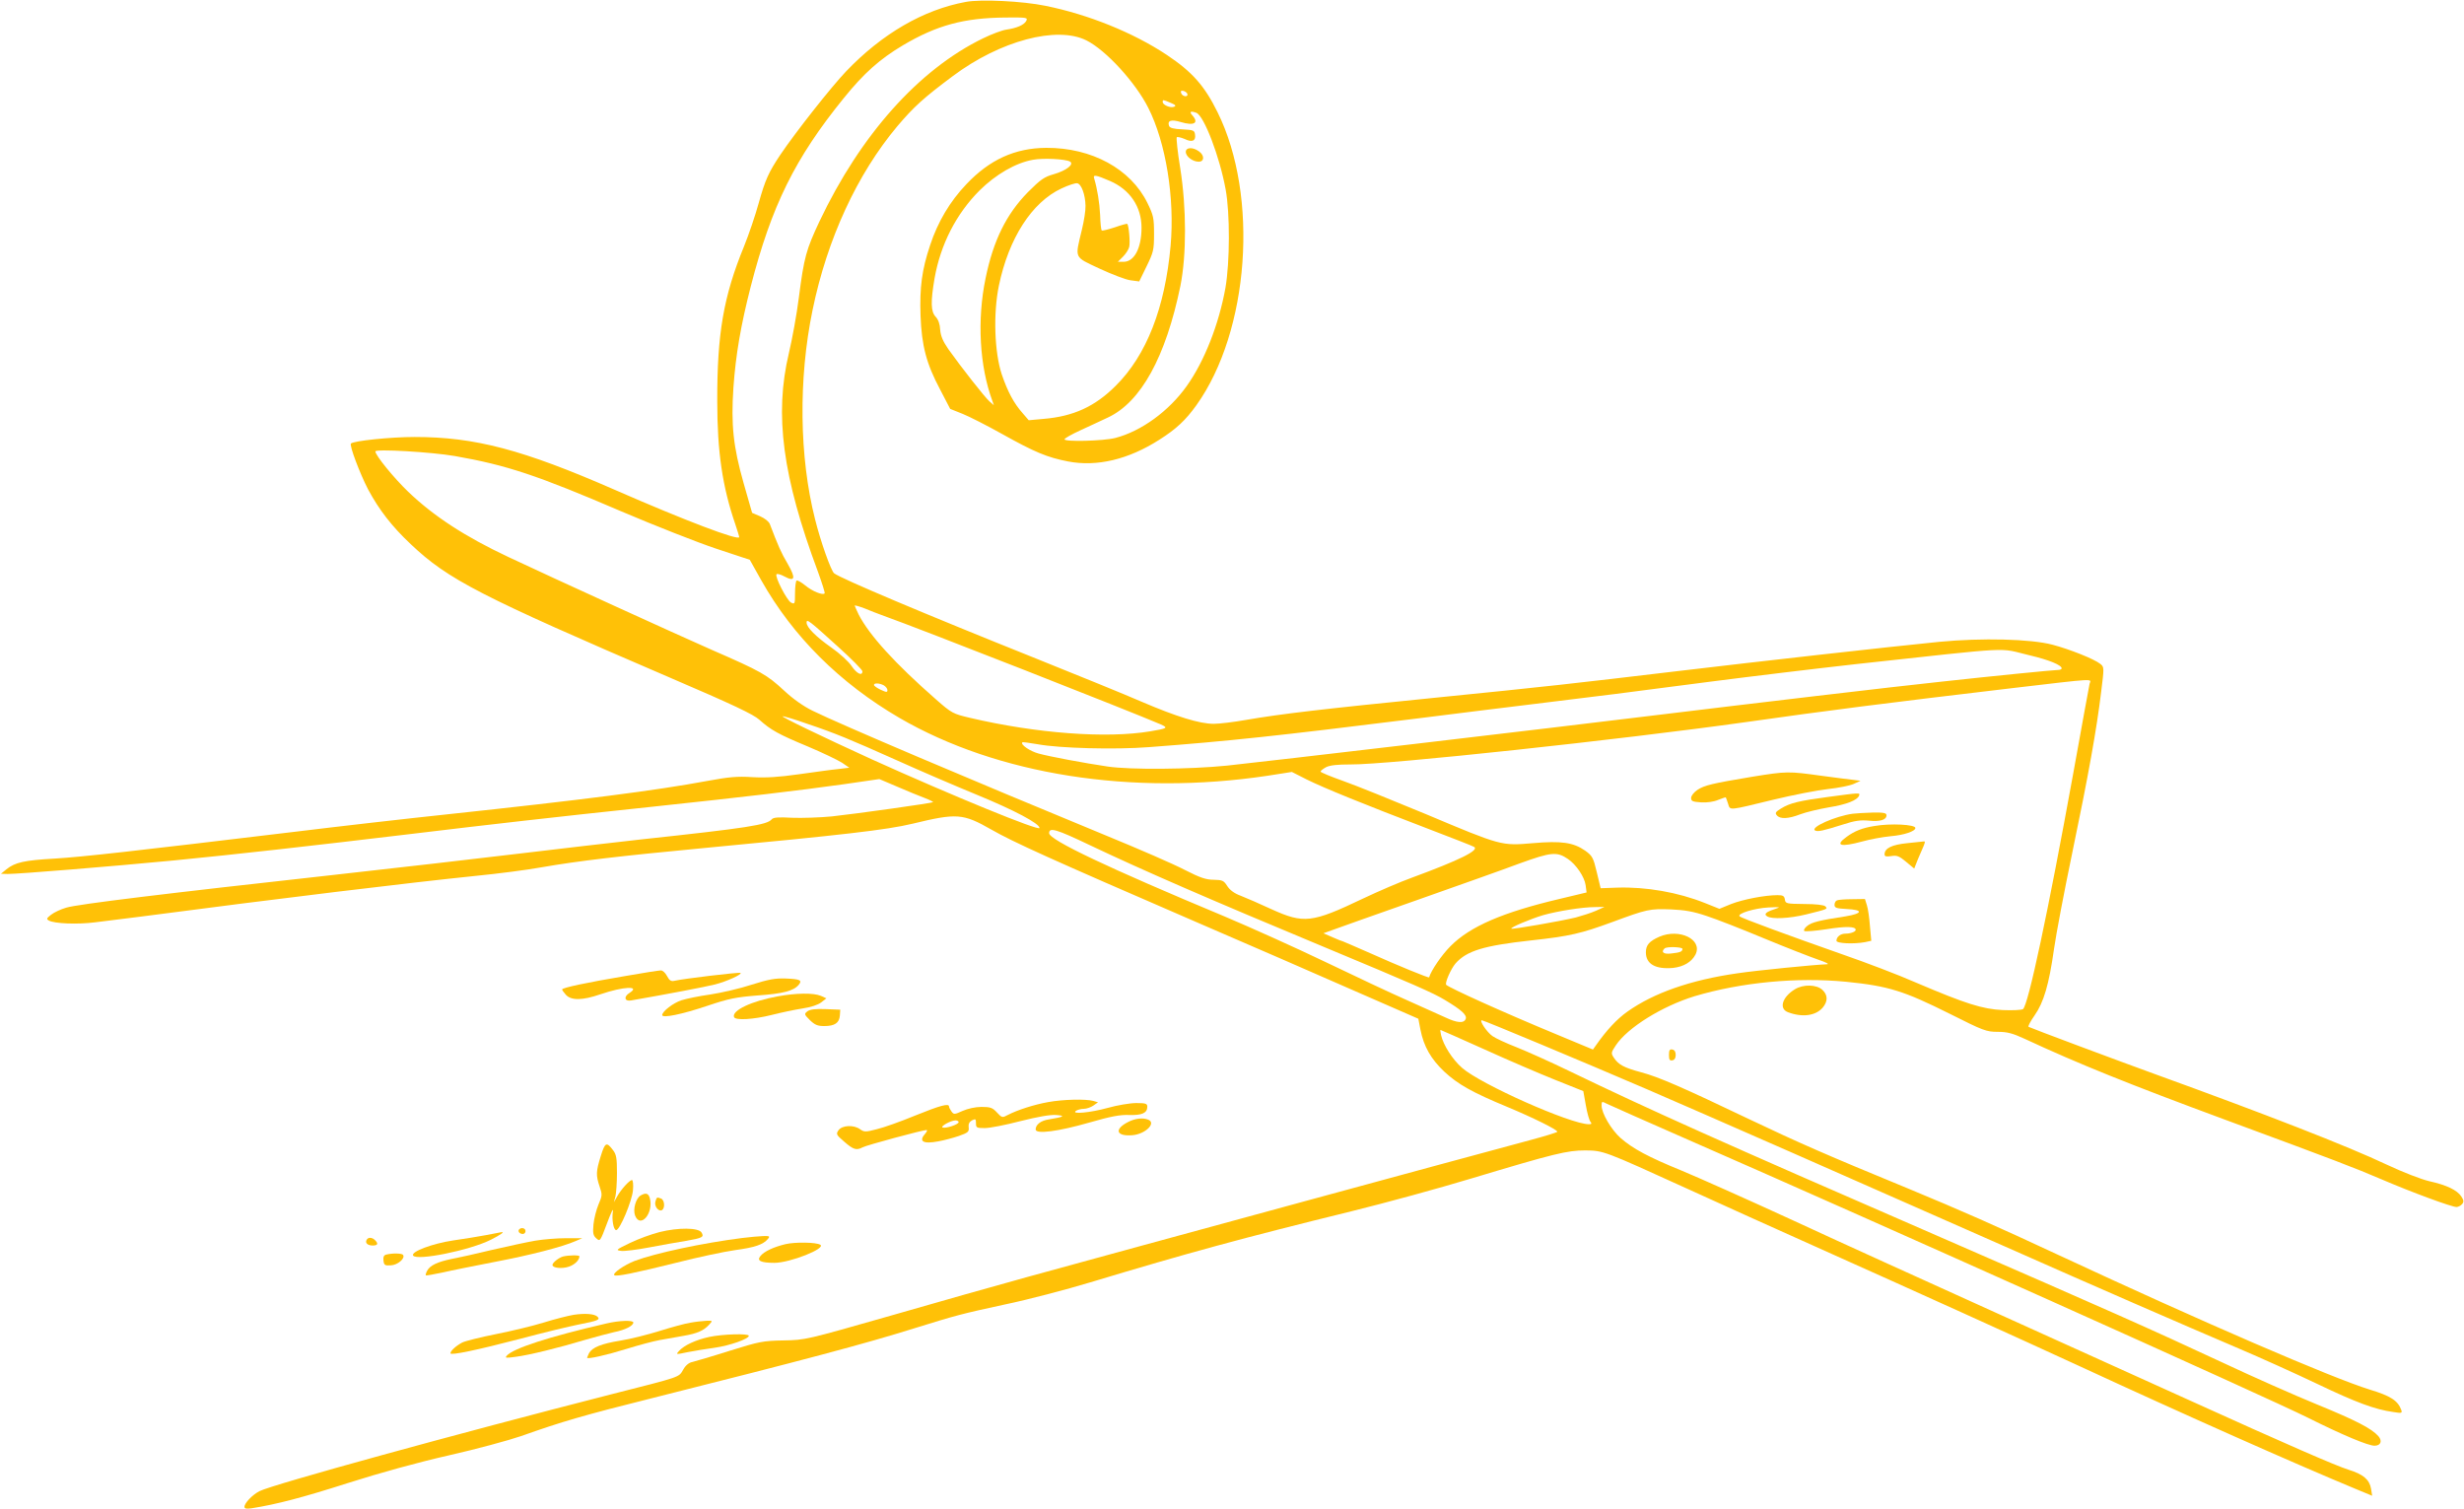 <?xml version="1.0" standalone="no"?>
<!DOCTYPE svg PUBLIC "-//W3C//DTD SVG 20010904//EN"
 "http://www.w3.org/TR/2001/REC-SVG-20010904/DTD/svg10.dtd">
<svg version="1.0" xmlns="http://www.w3.org/2000/svg"
 width="1280pt" height="784pt" viewBox="0 0 1280 784"
 preserveAspectRatio="xMidYMid meet">
<g transform="translate(0,784) scale(0.1,-0.1)"
fill="#ffc107" stroke="none">
<path d="M5017 7830 c-219 -40 -435 -165 -622 -361 -78 -82 -261 -314 -342
-434 -60 -90 -78 -129 -112 -251 -17 -62 -51 -162 -76 -224 -106 -258 -140
-453 -139 -805 0 -263 27 -444 94 -639 11 -33 20 -62 20 -66 0 -21 -284 87
-645 245 -480 210 -728 275 -1041 275 -126 0 -317 -20 -331 -34 -9 -9 46 -155
89 -238 57 -106 123 -192 222 -285 194 -184 362 -270 1346 -693 329 -141 434
-191 465 -219 59 -53 98 -75 252 -139 76 -32 155 -70 177 -84 l38 -26 -58 -7
c-33 -3 -124 -16 -204 -27 -106 -15 -171 -19 -242 -15 -78 5 -122 1 -230 -19
-274 -51 -653 -99 -1353 -174 -209 -22 -567 -63 -795 -91 -849 -102 -1099
-130 -1245 -139 -161 -9 -207 -20 -252 -56 l-28 -23 35 -1 c58 0 536 39 860
70 328 32 719 76 1245 139 389 47 730 86 1250 141 480 51 750 83 987 116 l186
27 94 -40 c51 -22 114 -48 141 -58 26 -10 46 -20 44 -22 -6 -5 -396 -60 -526
-74 -62 -6 -155 -9 -207 -7 -70 4 -97 2 -105 -8 -24 -29 -126 -45 -674 -104
-154 -17 -444 -51 -645 -75 -201 -24 -632 -74 -958 -110 -869 -96 -1330 -152
-1388 -170 -28 -8 -64 -25 -79 -37 -23 -18 -25 -22 -11 -30 29 -16 148 -21
241 -9 50 6 158 20 240 30 731 96 1394 176 1735 211 113 11 268 31 345 45 190
33 402 58 845 100 719 68 947 94 1080 126 231 56 262 54 411 -31 112 -64 301
-150 1064 -480 270 -116 639 -277 821 -357 l332 -145 11 -57 c17 -87 55 -153
124 -218 71 -66 146 -108 327 -183 132 -55 260 -118 260 -129 0 -3 -64 -23
-143 -44 -425 -114 -2074 -563 -2612 -711 -149 -41 -468 -131 -710 -201 -438
-125 -441 -126 -555 -128 -107 -2 -126 -6 -280 -54 -91 -29 -178 -54 -193 -58
-18 -3 -36 -18 -48 -40 -24 -41 -8 -35 -374 -128 -798 -204 -1762 -469 -1827
-503 -37 -19 -78 -62 -78 -81 0 -10 9 -12 37 -8 132 21 265 56 500 131 166 53
366 108 525 144 142 32 311 78 375 100 214 76 324 108 688 199 787 198 1096
280 1355 361 219 68 241 74 476 125 115 24 313 76 439 114 511 154 787 229
1356 369 179 44 460 121 625 171 429 129 495 145 589 145 95 -1 95 -1 530
-199 165 -75 471 -214 680 -307 516 -231 1046 -471 1365 -618 545 -252 1106
-501 1419 -631 l94 -39 -6 37 c-8 47 -41 75 -116 98 -67 21 -320 131 -836 365
-209 95 -657 297 -995 450 -338 153 -811 367 -1050 478 -239 110 -502 227
-584 261 -174 71 -254 114 -318 170 -48 43 -98 128 -98 168 0 22 1 23 28 9 15
-7 207 -93 427 -189 947 -414 3012 -1340 3215 -1442 178 -89 312 -145 345
-145 33 0 42 25 20 50 -36 40 -115 81 -320 165 -115 47 -334 144 -485 215
-389 181 -580 266 -1485 660 -1139 495 -1493 654 -1910 855 -99 48 -224 104
-277 125 -54 21 -110 47 -125 58 -30 21 -70 82 -55 82 10 0 520 -213 857 -358
290 -125 1100 -481 1860 -817 462 -205 922 -405 1215 -530 113 -48 297 -131
410 -185 201 -96 298 -132 393 -145 43 -7 47 -6 41 11 -17 48 -56 73 -162 105
-203 63 -874 353 -1617 699 -328 153 -503 230 -785 347 -414 170 -571 239
-825 360 -343 164 -469 219 -560 243 -89 24 -117 39 -141 75 -16 24 -15 27 10
65 61 92 240 203 409 255 242 72 532 100 788 75 219 -22 299 -47 539 -167 173
-87 189 -93 247 -93 50 0 77 -7 140 -36 284 -132 546 -237 1038 -419 585 -216
676 -251 816 -311 156 -67 365 -144 390 -144 9 0 22 7 29 15 10 12 9 20 -4 40
-22 33 -76 59 -166 79 -43 10 -138 47 -221 86 -205 97 -629 262 -1206 471
-188 68 -645 239 -655 245 -4 3 10 29 31 59 48 68 75 161 101 344 11 79 54
304 95 501 84 403 127 644 150 835 16 128 16 130 -4 146 -30 25 -161 77 -249
100 -113 30 -367 36 -587 15 -272 -27 -948 -103 -1350 -151 -563 -67 -686 -81
-1275 -140 -578 -58 -794 -83 -979 -115 -62 -11 -137 -20 -166 -20 -73 0 -193
37 -375 115 -85 37 -333 138 -550 225 -572 229 -1013 415 -1047 442 -16 13
-70 164 -99 281 -82 323 -87 728 -13 1086 76 370 232 707 441 956 85 100 135
146 288 260 246 184 541 262 694 185 102 -51 255 -219 321 -350 92 -182 138
-469 116 -717 -29 -322 -125 -568 -285 -727 -108 -108 -220 -159 -375 -172
l-77 -7 -31 36 c-47 53 -78 112 -109 202 -38 115 -45 316 -15 461 51 246 171
433 325 505 36 17 73 29 82 27 22 -4 42 -60 43 -117 1 -24 -8 -80 -19 -125
-36 -151 -43 -138 91 -201 65 -30 137 -58 162 -61 l45 -6 38 78 c36 74 39 85
39 169 0 83 -3 96 -34 160 -87 178 -290 288 -526 287 -162 -1 -294 -61 -415
-189 -85 -89 -148 -195 -188 -316 -43 -128 -55 -219 -50 -367 6 -156 30 -249
102 -384 l52 -100 65 -26 c35 -14 127 -61 204 -104 170 -95 235 -122 343 -143
150 -29 314 10 475 113 88 56 136 101 192 179 275 384 326 1086 110 1522 -68
138 -132 210 -264 298 -173 115 -407 210 -631 255 -116 24 -335 35 -413 20z
m314 -99 c-12 -21 -49 -37 -104 -45 -21 -3 -75 -23 -120 -45 -334 -162 -637
-502 -850 -951 -69 -147 -80 -185 -107 -395 -11 -88 -35 -218 -52 -290 -76
-319 -33 -642 151 -1135 21 -58 37 -108 35 -112 -8 -12 -64 10 -101 41 -20 16
-40 28 -45 25 -4 -3 -8 -32 -8 -65 0 -57 -1 -59 -21 -49 -22 12 -86 137 -75
147 4 4 22 -1 42 -12 54 -29 59 -9 16 66 -34 57 -49 92 -93 207 -5 13 -27 30
-50 40 l-42 18 -44 154 c-54 190 -66 303 -53 497 12 170 38 322 90 525 108
419 229 665 483 978 105 130 187 203 308 275 176 104 316 142 532 144 112 1
117 0 108 -18z m837 -378 c6 -19 -25 -16 -32 3 -4 11 -1 14 11 12 9 -2 18 -9
21 -15z m-87 -47 c27 -11 30 -16 17 -21 -18 -7 -58 10 -58 25 0 13 1 13 41 -4z
m134 -52 c40 -16 121 -228 152 -398 23 -125 22 -377 -1 -511 -34 -189 -109
-381 -201 -510 -92 -130 -236 -235 -371 -270 -62 -16 -264 -21 -264 -7 0 5 37
26 83 47 45 21 109 50 142 66 172 80 301 315 377 684 32 161 32 404 -1 612
-14 84 -21 156 -18 160 4 3 22 -1 41 -9 39 -19 59 -10 54 23 -3 22 -8 24 -66
27 -45 2 -65 7 -69 18 -10 28 11 35 61 20 70 -21 96 -5 59 36 -16 18 -8 23 22
12z m-657 -253 c24 -14 -18 -47 -84 -66 -50 -14 -69 -28 -134 -93 -112 -114
-180 -251 -220 -447 -45 -216 -32 -457 36 -640 l7 -20 -23 20 c-24 21 -148
179 -214 272 -28 41 -39 67 -42 100 -1 29 -10 53 -23 67 -26 27 -27 78 -6 201
31 175 112 334 234 456 84 83 187 143 277 159 53 10 168 4 192 -9z m208 -101
c104 -45 164 -134 164 -243 0 -106 -38 -177 -93 -177 l-30 0 27 27 c14 14 29
37 32 50 6 23 -2 112 -10 120 -2 2 -31 -6 -65 -18 -34 -11 -65 -19 -68 -16 -3
3 -7 39 -8 79 -3 65 -15 138 -31 191 -7 21 8 19 82 -13z m-3403 -1429 c269
-47 428 -100 866 -288 174 -74 395 -161 491 -193 l175 -58 60 -107 c164 -291
407 -533 717 -714 509 -296 1208 -406 1911 -301 l128 20 77 -39 c86 -43 295
-128 630 -256 123 -47 231 -89 239 -94 31 -17 -75 -69 -322 -160 -61 -22 -175
-71 -255 -109 -266 -127 -307 -131 -475 -55 -60 28 -132 59 -160 70 -33 12
-57 30 -70 51 -18 28 -25 31 -70 32 -39 0 -70 10 -150 51 -55 29 -239 109
-410 179 -718 296 -1377 576 -1524 648 -47 23 -101 61 -146 103 -92 85 -120
101 -377 213 -195 86 -805 364 -1058 483 -225 106 -386 211 -519 338 -75 72
-171 190 -171 210 0 14 292 -3 413 -24z m2217 -826 c215 -77 1287 -498 1450
-568 40 -18 35 -21 -55 -36 -228 -38 -590 -11 -936 70 -88 21 -94 23 -178 97
-210 184 -345 332 -400 439 -11 23 -21 45 -21 47 0 3 24 -4 53 -15 28 -12 68
-27 87 -34z m-226 -165 c69 -62 126 -120 126 -127 0 -27 -30 -12 -56 27 -15
23 -62 66 -105 96 -81 57 -129 105 -129 130 0 21 14 10 164 -126z m6189 -44
c102 -24 167 -51 167 -68 0 -4 -8 -8 -17 -8 -22 0 -354 -33 -608 -61 -238 -25
-1006 -116 -1482 -174 -555 -68 -2037 -242 -2228 -262 -197 -20 -504 -22 -620
-5 -122 18 -304 52 -361 68 -44 12 -95 47 -83 58 2 2 38 -3 79 -10 113 -21
402 -29 580 -15 412 31 671 59 1370 146 239 30 512 64 605 75 323 39 561 69
940 119 209 27 549 68 755 91 846 92 734 86 903 46z m312 -148 c-3 -13 -41
-222 -85 -466 -131 -721 -234 -1205 -261 -1224 -8 -5 -54 -7 -104 -5 -107 5
-194 33 -450 142 -93 41 -267 107 -386 148 -273 96 -522 187 -532 197 -15 14
77 42 148 46 66 3 68 3 33 -9 -46 -15 -56 -26 -38 -37 25 -16 117 -11 203 10
113 28 113 28 99 42 -7 7 -50 12 -109 12 -94 1 -98 2 -101 24 -3 18 -10 22
-38 22 -66 0 -179 -22 -241 -46 l-61 -25 -75 30 c-140 56 -306 85 -457 80
l-85 -3 -20 83 c-18 76 -23 85 -60 112 -62 43 -124 52 -273 39 -163 -14 -163
-14 -555 151 -171 71 -364 149 -429 172 -65 23 -118 45 -118 49 0 4 13 14 29
23 21 10 58 14 128 14 188 -2 1405 129 2053 220 422 60 729 99 1380 176 451
53 412 50 405 23z m-6264 -8 c10 -6 19 -17 19 -25 0 -12 -5 -12 -35 2 -19 9
-35 20 -35 25 0 11 28 10 51 -2z m-400 -199 c149 -50 223 -81 469 -191 113
-51 301 -132 418 -180 192 -79 322 -148 322 -171 0 -18 -452 167 -870 356
-265 121 -478 224 -464 224 6 1 63 -16 125 -38z m1472 -632 c278 -132 621
-281 1217 -529 461 -192 566 -238 625 -274 87 -52 117 -79 109 -99 -9 -24 -45
-21 -106 8 -29 13 -118 53 -198 89 -80 35 -271 125 -425 199 -154 74 -390 180
-525 237 -604 252 -910 397 -910 432 0 32 37 21 213 -63z m2482 -71 c43 -29
86 -93 92 -136 l5 -38 -138 -33 c-297 -70 -467 -143 -569 -246 -46 -46 -101
-127 -111 -162 -1 -5 -169 64 -307 126 -76 33 -139 61 -141 61 -3 0 -26 9 -53
21 l-48 21 50 18 c28 10 223 80 435 154 212 75 453 160 535 191 163 59 193 62
250 23z m146 -269 c-25 -11 -72 -26 -105 -35 -79 -19 -330 -63 -335 -58 -6 6
101 51 165 70 74 21 204 42 269 42 l50 1 -44 -20z m574 -27 c50 -16 185 -69
300 -117 116 -48 242 -97 280 -110 42 -14 60 -24 45 -24 -61 -2 -365 -32 -465
-47 -244 -35 -434 -102 -571 -199 -55 -39 -108 -96 -164 -176 l-15 -21 -185
77 c-278 115 -554 240 -577 259 -9 8 24 83 48 111 58 66 147 93 394 120 201
22 259 36 420 95 181 67 194 70 305 66 72 -3 117 -11 185 -34z m-1154 -693
c123 -56 289 -127 369 -159 l145 -58 13 -73 c7 -41 18 -79 24 -86 8 -10 6 -13
-8 -13 -95 0 -563 208 -659 293 -50 44 -96 116 -109 170 -3 15 -5 27 -3 27 2
0 105 -46 228 -101z"/>
<path d="M6160 7051 c0 -24 36 -51 67 -51 30 0 31 33 1 54 -32 23 -68 21 -68
-3z"/>
<path d="M9102 3805 c-209 -35 -247 -44 -284 -68 -19 -13 -33 -31 -33 -42 0
-17 8 -20 52 -23 30 -2 66 3 89 13 20 8 38 14 39 13 1 -2 7 -16 12 -33 12 -36
-3 -37 236 21 100 24 227 49 282 55 55 6 116 18 135 27 l35 16 -30 4 c-16 1
-94 12 -172 22 -173 24 -181 24 -361 -5z"/>
<path d="M9495 3700 c-149 -20 -196 -31 -243 -60 -28 -17 -32 -23 -22 -35 17
-21 60 -19 122 5 29 11 96 27 148 36 93 15 149 37 158 62 5 15 2 14 -163 -8z"/>
<path d="M9625 3613 c-90 -12 -223 -71 -196 -87 13 -8 44 -1 145 31 61 20 91
24 134 20 59 -6 92 4 92 28 0 12 -15 15 -72 14 -40 -1 -86 -4 -103 -6z"/>
<path d="M9736 3549 c-62 -10 -102 -26 -143 -56 -64 -46 -32 -55 82 -24 39 11
104 23 145 27 72 6 130 26 130 43 0 18 -129 25 -214 10z"/>
<path d="M9907 3460 c-79 -8 -117 -26 -117 -58 0 -11 8 -13 35 -9 29 5 41 0
77 -30 l42 -35 9 23 c5 13 17 43 28 67 21 47 22 53 12 51 -5 -1 -43 -5 -86 -9z"/>
<path d="M9543 3163 c-7 -2 -13 -13 -13 -23 0 -16 9 -19 62 -22 88 -4 86 -23
-4 -38 -138 -21 -177 -31 -200 -50 -13 -10 -20 -22 -15 -26 4 -4 56 0 115 9
100 16 152 15 152 -3 0 -10 -26 -20 -54 -20 -25 0 -46 -17 -46 -37 0 -14 91
-18 149 -7 l32 7 -7 76 c-3 42 -10 91 -16 109 l-10 32 -66 -1 c-37 0 -73 -3
-79 -6z"/>
<path d="M8620 2974 c-52 -23 -70 -43 -70 -81 0 -61 50 -89 141 -81 55 6 97
31 117 70 38 78 -84 137 -188 92z m120 -63 c0 -14 -11 -19 -58 -24 -40 -5 -55
7 -35 26 10 11 93 8 93 -2z"/>
<path d="M3249 2770 c-202 -34 -329 -61 -329 -70 0 -3 9 -16 20 -28 28 -30 86
-29 179 3 120 41 211 45 151 7 -31 -19 -26 -45 8 -39 184 32 389 71 436 83 62
16 141 52 133 60 -5 5 -297 -30 -344 -41 -17 -4 -26 2 -38 25 -9 17 -23 30
-33 29 -9 0 -92 -13 -183 -29z"/>
<path d="M3905 2725 c-60 -20 -157 -42 -215 -51 -58 -8 -125 -22 -150 -30 -43
-14 -100 -58 -100 -77 0 -17 100 3 234 48 113 38 149 45 262 54 132 9 187 24
213 55 20 24 8 30 -67 33 -54 2 -88 -4 -177 -32z"/>
<path d="M9324 2701 c-66 -40 -84 -101 -36 -119 74 -28 143 -19 180 23 28 33
28 66 -1 93 -30 28 -99 30 -143 3z"/>
<path d="M4039 2664 c-134 -24 -238 -73 -226 -107 6 -19 102 -13 197 11 47 12
118 27 157 33 46 7 82 19 99 32 l27 21 -29 13 c-38 16 -129 15 -225 -3z"/>
<path d="M4195 2587 c-18 -14 -18 -16 12 -46 26 -25 40 -31 75 -31 54 0 78 16
81 55 l2 30 -75 3 c-53 2 -81 -1 -95 -11z"/>
<path d="M8670 2360 c0 -25 4 -31 18 -28 11 2 17 12 17 28 0 16 -6 26 -17 28
-14 3 -18 -3 -18 -28z"/>
<path d="M5445 2115 c-73 -13 -160 -41 -210 -67 -28 -15 -30 -15 -56 13 -23
25 -34 29 -81 29 -31 0 -71 -9 -98 -21 -42 -19 -45 -19 -57 -3 -7 10 -13 21
-13 26 0 18 -45 6 -176 -47 -75 -31 -165 -63 -200 -71 -57 -15 -65 -15 -86 0
-33 24 -93 21 -112 -5 -14 -20 -12 -24 30 -60 47 -41 63 -46 95 -29 19 11 313
90 332 90 5 0 3 -8 -6 -18 -37 -41 -12 -56 67 -41 29 5 77 18 107 28 48 17 54
22 51 45 -2 17 3 28 17 36 19 9 21 8 21 -15 0 -23 3 -25 46 -25 25 0 108 16
184 36 92 23 154 34 186 32 52 -4 41 -10 -38 -23 -41 -6 -68 -27 -68 -52 0
-26 116 -11 280 36 111 32 159 41 206 39 66 -2 94 10 94 43 0 16 -8 19 -57 19
-32 0 -98 -11 -148 -25 -90 -25 -195 -35 -165 -15 8 5 26 10 40 10 14 0 37 8
50 17 l24 17 -24 7 c-40 11 -159 8 -235 -6z m-465 -104 c0 -12 -66 -34 -83
-28 -15 5 41 36 66 37 9 0 17 -4 17 -9z"/>
<path d="M5861 2012 c-75 -38 -63 -76 22 -69 68 6 126 64 81 81 -28 11 -68 6
-103 -12z"/>
<path d="M3121 1835 c-25 -80 -26 -100 -6 -159 14 -41 14 -47 -6 -93 -11 -26
-23 -73 -26 -103 -4 -46 -2 -58 15 -73 19 -17 20 -16 56 80 20 54 33 81 30 61
-7 -42 3 -98 17 -98 19 0 82 151 87 206 3 30 0 54 -5 54 -13 0 -57 -49 -77
-85 l-17 -30 8 30 c4 17 8 71 8 122 0 77 -3 96 -21 119 -33 44 -41 40 -63 -31z"/>
<path d="M3328 1630 c-25 -15 -41 -72 -29 -104 27 -70 97 11 77 89 -7 26 -20
31 -48 15z"/>
<path d="M3405 1599 c-8 -24 16 -55 34 -45 17 11 13 53 -5 60 -22 8 -22 8 -29
-15z"/>
<path d="M2697 1454 c-9 -10 2 -24 19 -24 8 0 14 7 14 15 0 15 -21 21 -33 9z"/>
<path d="M3427 1440 c-43 -11 -112 -36 -155 -57 -72 -35 -75 -37 -45 -41 17
-2 83 6 145 18 62 12 148 27 191 34 87 15 96 20 81 44 -16 25 -120 26 -217 2z"/>
<path d="M2525 1424 c-38 -7 -116 -20 -173 -28 -106 -16 -218 -58 -206 -78 18
-29 295 27 404 82 53 27 75 43 53 39 -5 -1 -39 -8 -78 -15z"/>
<path d="M3855 1409 c-204 -26 -449 -78 -558 -119 -54 -21 -116 -64 -106 -74
9 -9 103 10 324 65 110 28 246 57 303 65 104 14 147 29 171 58 12 14 9 16 -25
15 -22 -1 -70 -5 -109 -10z"/>
<path d="M1905 1400 c-10 -16 4 -30 31 -30 26 0 31 9 12 28 -15 15 -35 16 -43
2z"/>
<path d="M2780 1395 c-41 -7 -142 -29 -225 -48 -82 -20 -177 -41 -210 -47 -72
-15 -111 -33 -126 -61 -6 -11 -9 -22 -7 -24 2 -2 41 5 88 15 47 11 169 35 271
55 184 35 351 78 419 108 l35 15 -85 0 c-47 0 -119 -6 -160 -13z"/>
<path d="M4080 1377 c-61 -15 -110 -37 -130 -62 -20 -24 2 -35 73 -35 81 0
270 75 238 94 -21 13 -129 15 -181 3z"/>
<path d="M2007 1323 c-13 -3 -17 -12 -15 -31 3 -24 7 -27 38 -25 35 1 76 36
64 54 -5 9 -55 10 -87 2z"/>
<path d="M2925 1313 c-22 -6 -55 -32 -55 -44 0 -16 49 -21 85 -9 30 10 55 34
55 54 0 7 -56 6 -85 -1z"/>
<path d="M2980 1010 c-30 -5 -100 -23 -155 -40 -55 -17 -166 -44 -247 -60 -81
-16 -161 -36 -177 -44 -32 -17 -61 -43 -61 -56 0 -12 135 16 365 76 116 31
252 64 303 74 99 19 111 25 96 40 -15 15 -64 19 -124 10z"/>
<path d="M3150 965 c-299 -69 -487 -130 -518 -168 -10 -12 -3 -12 48 -5 70 9
224 47 360 88 52 15 120 33 150 40 57 11 100 33 100 50 0 13 -73 11 -140 -5z"/>
<path d="M3586 969 c-27 -4 -99 -24 -160 -43 -61 -19 -152 -42 -203 -50 -99
-16 -146 -35 -163 -65 -5 -11 -10 -22 -10 -24 0 -9 102 14 205 46 61 19 139
40 173 46 34 6 90 16 124 22 70 12 104 27 132 58 19 21 19 21 -15 20 -19 -1
-56 -5 -83 -10z"/>
<path d="M3684 895 c-69 -15 -130 -43 -157 -73 -17 -19 -17 -19 45 -6 35 7 98
17 141 23 78 11 177 46 177 62 0 13 -136 9 -206 -6z"/>
</g>
</svg>
